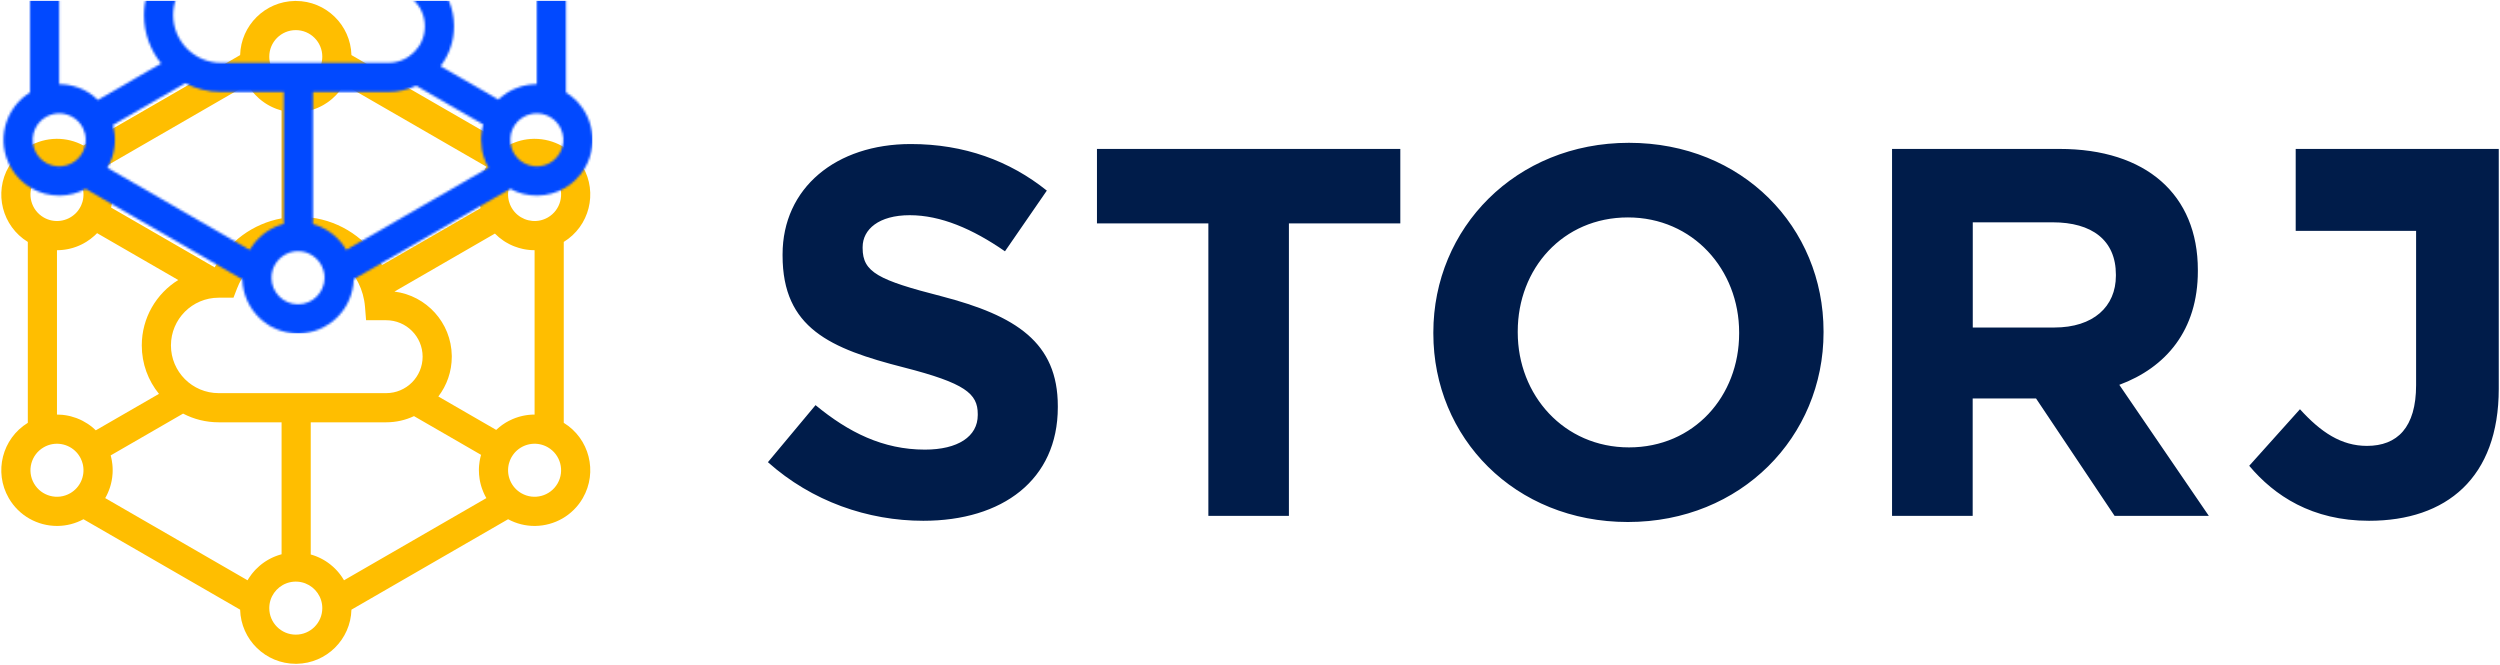<?xml version="1.0" encoding="UTF-8"?>
<svg width="1120px" height="298px" viewBox="0 0 1120 298" version="1.1" xmlns="http://www.w3.org/2000/svg" xmlns:xlink="http://www.w3.org/1999/xlink">
    <!-- Generator: Sketch 64 (93537) - https://sketch.com -->
    <title>storj-logo-type-mark-osp-color</title>
    <desc>Created with Sketch.</desc>
    <defs>
        <path d="M131.933,-2.84217094e-14 C145.477,-2.84217094e-14 156.501,10.796 156.866,24.253 L227.051,64.772 C230.701,62.795 234.639,61.822 238.538,61.766 L238.923,61.764 C247.534,61.774 255.905,66.246 260.519,74.24 C267.292,85.969 263.454,100.914 251.984,107.959 L251.984,189 C263.454,196.045 267.292,210.989 260.519,222.719 C255.973,230.593 247.783,235.05 239.309,235.191 L238.923,235.195 C234.899,235.199 230.822,234.229 227.051,232.187 L156.866,272.707 C156.504,286.026 145.7,296.739 132.345,296.955 L131.933,296.958 C118.388,296.958 107.365,286.163 106.999,272.707 L36.816,232.186 C33.166,234.163 29.227,235.136 25.328,235.192 L24.942,235.194 C16.332,235.185 7.961,230.712 3.346,222.719 C-3.426,210.989 0.412,196.045 11.882,189 L11.882,107.959 C0.412,100.914 -3.426,85.969 3.346,74.24 C7.892,66.366 16.083,61.908 24.557,61.767 L24.942,61.764 C28.967,61.759 33.044,62.73 36.814,64.771 L106.999,24.252 C107.361,10.933 118.165,0.22 131.52,0.003 L131.933,-2.84217094e-14 Z M131.933,260.138 L131.61,260.142 C131.583,260.143 131.556,260.144 131.529,260.144 L131.609,260.142 C131.502,260.145 131.394,260.149 131.287,260.155 L131.529,260.144 C131.411,260.148 131.293,260.154 131.177,260.161 L131.287,260.155 C131.177,260.161 131.068,260.168 130.96,260.177 L131.177,260.161 C131.069,260.168 130.963,260.176 130.856,260.186 L130.96,260.177 C130.863,260.185 130.767,260.194 130.671,260.204 L130.856,260.186 C130.739,260.196 130.623,260.209 130.507,260.222 L130.671,260.204 C130.563,260.215 130.455,260.228 130.347,260.243 L130.507,260.222 C130.408,260.234 130.31,260.247 130.212,260.261 L130.347,260.243 C130.225,260.259 130.104,260.277 129.984,260.297 L130.212,260.261 C130.113,260.276 130.014,260.291 129.916,260.308 L129.984,260.297 C129.881,260.314 129.779,260.332 129.677,260.352 L129.916,260.308 C129.808,260.327 129.701,260.347 129.594,260.368 L129.677,260.352 C129.546,260.377 129.416,260.404 129.286,260.434 L129.594,260.368 C129.347,260.417 129.102,260.474 128.861,260.539 C128.8,260.555 128.74,260.571 128.679,260.589 L128.861,260.539 C128.762,260.565 128.663,260.593 128.564,260.622 L128.679,260.589 C128.591,260.614 128.503,260.64 128.415,260.667 L128.564,260.622 C123.645,262.074 120.055,266.626 120.055,272.015 C120.055,278.575 125.373,283.893 131.933,283.893 C138.493,283.893 143.81,278.575 143.81,272.015 C143.81,266.684 140.298,262.174 135.462,260.671 C135.401,260.652 135.34,260.633 135.279,260.615 L135.462,260.671 C135.371,260.643 135.28,260.616 135.189,260.59 L135.279,260.615 C135.182,260.587 135.084,260.56 134.986,260.534 L135.189,260.59 C135.084,260.56 134.978,260.531 134.871,260.504 L134.986,260.534 C134.753,260.472 134.517,260.417 134.279,260.37 C134.242,260.362 134.204,260.355 134.166,260.347 L134.279,260.37 C134.169,260.347 134.058,260.327 133.946,260.308 L134.166,260.347 C134.075,260.33 133.983,260.314 133.891,260.298 L133.946,260.308 C133.847,260.291 133.747,260.275 133.647,260.261 L133.891,260.298 C133.768,260.278 133.645,260.26 133.522,260.243 L133.647,260.261 C133.551,260.247 133.455,260.234 133.359,260.223 L133.522,260.243 C133.413,260.229 133.304,260.215 133.194,260.204 L133.359,260.223 C133.243,260.209 133.126,260.196 133.009,260.186 L133.194,260.204 C133.098,260.194 133.002,260.185 132.906,260.177 L133.009,260.186 C132.903,260.176 132.796,260.168 132.689,260.161 L132.906,260.177 C132.797,260.168 132.688,260.161 132.579,260.155 L132.689,260.161 C132.572,260.154 132.455,260.148 132.337,260.144 L132.579,260.155 C132.365,260.143 132.149,260.138 131.933,260.138 Z M93.321,178.62 L49.135,204.131 C49.167,204.255 49.197,204.379 49.227,204.504 C49.236,204.542 49.245,204.581 49.254,204.62 C49.274,204.706 49.293,204.791 49.312,204.876 C49.326,204.938 49.339,205 49.353,205.063 C49.368,205.136 49.383,205.209 49.398,205.282 C49.414,205.36 49.429,205.437 49.444,205.514 C49.487,205.735 49.526,205.957 49.563,206.179 C49.572,206.235 49.582,206.292 49.591,206.348 C49.676,206.891 49.744,207.434 49.793,207.978 C49.798,208.039 49.804,208.1 49.809,208.161 C49.828,208.391 49.844,208.622 49.857,208.852 C49.858,208.871 49.859,208.891 49.86,208.911 L49.857,208.852 C49.863,208.97 49.869,209.089 49.874,209.208 C49.877,209.279 49.879,209.351 49.882,209.423 C49.884,209.503 49.886,209.581 49.888,209.66 C49.889,209.72 49.891,209.78 49.892,209.841 C49.892,209.901 49.893,209.96 49.894,210.02 C49.894,210.074 49.894,210.129 49.894,210.184 L49.894,210.02 C49.905,211.349 49.809,212.673 49.611,213.979 C49.578,214.196 49.542,214.412 49.503,214.629 C49.486,214.723 49.469,214.817 49.451,214.911 C49.413,215.11 49.372,215.309 49.329,215.508 C49.314,215.579 49.298,215.651 49.282,215.723 C49.27,215.774 49.259,215.825 49.247,215.877 C49.236,215.925 49.224,215.973 49.213,216.021 C49.191,216.113 49.169,216.205 49.146,216.296 C49.078,216.568 49.005,216.839 48.928,217.109 C48.872,217.303 48.815,217.496 48.755,217.689 C48.734,217.754 48.714,217.819 48.693,217.884 C48.676,217.937 48.658,217.99 48.641,218.044 C48.62,218.105 48.6,218.167 48.579,218.229 C48.551,218.313 48.522,218.397 48.493,218.481 C48.478,218.522 48.464,218.563 48.449,218.604 C48.42,218.685 48.391,218.767 48.361,218.848 C48.355,218.865 48.349,218.882 48.342,218.9 C48.303,219.005 48.264,219.109 48.224,219.213 C48.131,219.457 48.033,219.699 47.932,219.94 C47.851,220.132 47.767,220.324 47.681,220.514 C47.652,220.578 47.623,220.643 47.593,220.708 C47.574,220.749 47.555,220.79 47.536,220.831 C47.495,220.918 47.454,221.005 47.412,221.092 C47.383,221.152 47.354,221.212 47.324,221.272 C47.298,221.327 47.27,221.381 47.243,221.436 C47.207,221.507 47.171,221.578 47.135,221.649 C47.113,221.693 47.09,221.737 47.067,221.781 C47.029,221.855 46.99,221.927 46.952,222 C46.93,222.041 46.908,222.081 46.886,222.122 C46.778,222.323 46.667,222.522 46.552,222.72 L46.552,222.72 L110.328,259.542 C110.34,259.52 110.353,259.498 110.366,259.476 C110.483,259.274 110.604,259.074 110.727,258.876 C110.748,258.842 110.769,258.809 110.79,258.775 C110.837,258.7 110.884,258.626 110.932,258.551 C110.963,258.503 110.994,258.455 111.025,258.408 C111.063,258.349 111.103,258.289 111.142,258.229 C111.178,258.175 111.214,258.121 111.25,258.068 C111.274,258.033 111.298,257.998 111.322,257.963 C111.708,257.397 112.117,256.849 112.547,256.318 C112.673,256.163 112.801,256.009 112.93,255.857 C113.05,255.716 113.172,255.576 113.295,255.438 C113.354,255.372 113.412,255.307 113.472,255.242 C113.504,255.206 113.538,255.169 113.571,255.133 C113.605,255.096 113.64,255.059 113.674,255.022 C113.816,254.869 113.961,254.718 114.107,254.568 C114.567,254.099 115.045,253.647 115.541,253.214 L115.585,253.176 C115.745,253.037 115.906,252.901 116.069,252.766 C116.095,252.744 116.122,252.723 116.148,252.701 C116.208,252.652 116.27,252.602 116.332,252.552 C116.387,252.508 116.443,252.463 116.499,252.419 C116.53,252.395 116.56,252.371 116.591,252.347 C116.792,252.19 116.996,252.035 117.202,251.884 C117.215,251.875 117.227,251.866 117.239,251.858 C117.301,251.812 117.364,251.767 117.427,251.721 C117.578,251.614 117.729,251.508 117.882,251.404 L117.945,251.36 C118.373,251.07 118.811,250.792 119.258,250.528 C119.301,250.503 119.345,250.477 119.388,250.452 C119.57,250.346 119.753,250.242 119.937,250.141 C120.012,250.1 120.086,250.06 120.16,250.02 C120.204,249.996 120.248,249.973 120.292,249.949 C120.343,249.923 120.394,249.896 120.445,249.869 C120.532,249.824 120.62,249.779 120.707,249.735 C120.743,249.717 120.778,249.699 120.814,249.681 C121.016,249.581 121.218,249.483 121.423,249.388 C121.47,249.366 121.517,249.344 121.564,249.323 C121.774,249.227 121.984,249.134 122.196,249.044 C122.406,248.955 122.616,248.869 122.828,248.786 C123.023,248.71 123.219,248.636 123.415,248.564 C123.463,248.547 123.51,248.53 123.557,248.513 C123.648,248.481 123.74,248.449 123.832,248.417 C123.855,248.409 123.877,248.402 123.899,248.394 C124,248.36 124.102,248.326 124.204,248.293 C124.243,248.28 124.281,248.268 124.319,248.256 C124.422,248.223 124.525,248.191 124.628,248.159 C124.651,248.152 124.675,248.145 124.698,248.138 C124.784,248.112 124.869,248.086 124.955,248.061 C125.029,248.04 125.103,248.019 125.176,247.998 C125.195,247.993 125.214,247.988 125.232,247.983 L125.232,199.946 C111.585,198.259 99.865,190.128 93.321,178.62 Z M168.272,177.608 C162.167,189.074 151.126,197.196 138.297,199.562 L138.297,247.891 C138.44,247.929 138.584,247.968 138.726,248.009 C138.789,248.026 138.852,248.044 138.915,248.063 C139.396,248.203 139.872,248.357 140.342,248.525 C140.383,248.54 140.425,248.555 140.466,248.57 C140.559,248.604 140.65,248.638 140.741,248.672 C140.773,248.684 140.806,248.697 140.838,248.709 C140.925,248.742 141.011,248.776 141.098,248.81 C141.142,248.827 141.186,248.845 141.23,248.863 C141.329,248.903 141.428,248.943 141.526,248.984 C141.553,248.995 141.581,249.007 141.608,249.018 C141.827,249.111 142.044,249.206 142.259,249.304 C142.318,249.33 142.377,249.357 142.435,249.384 C142.608,249.465 142.78,249.547 142.951,249.632 C143.057,249.684 143.163,249.737 143.268,249.791 C143.331,249.823 143.394,249.855 143.457,249.888 C143.483,249.902 143.509,249.916 143.535,249.929 C143.634,249.981 143.733,250.034 143.832,250.088 C143.867,250.107 143.902,250.127 143.938,250.146 C143.998,250.179 144.058,250.212 144.118,250.246 C144.308,250.353 144.497,250.462 144.684,250.573 C144.725,250.598 144.765,250.622 144.805,250.646 C144.883,250.693 144.96,250.741 145.038,250.788 C145.086,250.818 145.134,250.848 145.182,250.878 C145.23,250.908 145.278,250.939 145.325,250.969 C145.381,251.004 145.436,251.04 145.49,251.075 C145.666,251.189 145.84,251.305 146.013,251.423 C146.073,251.465 146.134,251.507 146.194,251.549 C146.502,251.764 146.805,251.986 147.103,252.215 C147.161,252.259 147.218,252.303 147.276,252.348 L147.322,252.384 C147.564,252.574 147.802,252.768 148.036,252.967 C148.095,253.016 148.152,253.065 148.21,253.115 C148.269,253.166 148.329,253.218 148.388,253.27 C148.428,253.305 148.469,253.341 148.51,253.377 C148.542,253.407 148.575,253.436 148.608,253.465 C149.078,253.888 149.532,254.329 149.969,254.786 C150.009,254.828 150.049,254.87 150.089,254.913 C150.269,255.104 150.446,255.297 150.62,255.494 L150.631,255.506 C150.936,255.852 151.233,256.207 151.519,256.57 C151.563,256.624 151.605,256.679 151.648,256.734 C151.687,256.785 151.727,256.836 151.766,256.887 C151.807,256.941 151.848,256.995 151.889,257.049 C151.919,257.089 151.948,257.129 151.978,257.17 C152.032,257.241 152.085,257.313 152.137,257.386 C152.169,257.43 152.201,257.475 152.233,257.519 C152.274,257.577 152.315,257.634 152.356,257.692 C152.391,257.742 152.426,257.792 152.461,257.843 C152.507,257.909 152.552,257.976 152.597,258.042 C152.628,258.088 152.66,258.135 152.691,258.182 C152.958,258.582 153.214,258.99 153.458,259.406 L153.537,259.542 L217.313,222.721 L217.313,222.721 C217.178,222.487 217.05,222.256 216.926,222.023 C216.883,221.943 216.841,221.862 216.799,221.782 C216.767,221.721 216.736,221.661 216.705,221.601 C216.687,221.565 216.669,221.529 216.651,221.494 C216.541,221.274 216.433,221.053 216.329,220.831 C216.31,220.79 216.291,220.749 216.272,220.708 C216.235,220.628 216.199,220.548 216.164,220.469 C216.147,220.431 216.13,220.394 216.113,220.356 C216.077,220.273 216.041,220.19 216.005,220.107 C215.855,219.758 215.713,219.406 215.58,219.051 C215.452,218.712 215.331,218.369 215.218,218.025 C215.204,217.982 215.19,217.939 215.177,217.896 C215.008,217.373 214.857,216.846 214.724,216.313 C214.709,216.253 214.694,216.192 214.679,216.131 C214.629,215.925 214.581,215.717 214.536,215.509 C214.525,215.458 214.514,215.408 214.504,215.358 C214.484,215.261 214.464,215.163 214.445,215.066 C214.436,215.021 214.427,214.976 214.418,214.931 C214.349,214.572 214.288,214.211 214.235,213.849 C214.217,213.72 214.199,213.591 214.182,213.462 C214.159,213.29 214.139,213.117 214.12,212.944 C214.08,212.582 214.048,212.219 214.024,211.855 C214.02,211.783 214.015,211.711 214.011,211.638 C214.008,211.583 214.005,211.527 214.002,211.472 C213.99,211.237 213.982,211.002 213.977,210.767 C213.971,210.518 213.97,210.269 213.972,210.019 C213.972,209.96 213.973,209.9 213.974,209.84 C213.975,209.795 213.975,209.751 213.976,209.707 C213.981,209.469 213.99,209.229 214.001,208.99 C214.006,208.905 214.01,208.82 214.015,208.735 C214.019,208.677 214.023,208.619 214.027,208.561 C214.03,208.513 214.033,208.466 214.036,208.419 C214.056,208.145 214.081,207.87 214.11,207.595 C214.111,207.591 214.111,207.586 214.112,207.582 L214.11,207.595 C214.17,207.029 214.25,206.464 214.35,205.9 C214.36,205.845 214.37,205.79 214.38,205.735 C214.392,205.666 214.405,205.597 214.419,205.527 C214.459,205.32 214.501,205.114 214.547,204.907 C214.584,204.736 214.624,204.564 214.665,204.392 L168.272,177.608 Z M19.008,199.961 C13.327,203.241 11.381,210.505 14.661,216.186 C17.941,221.867 25.205,223.814 30.886,220.534 C35.364,217.948 37.522,212.887 36.628,208.077 C36.62,208.03 36.611,207.984 36.602,207.937 L36.628,208.077 C36.612,207.988 36.594,207.899 36.576,207.81 L36.602,207.937 C36.579,207.822 36.555,207.708 36.529,207.595 L36.576,207.81 C36.55,207.691 36.523,207.571 36.494,207.451 L36.529,207.595 C36.507,207.501 36.484,207.407 36.46,207.314 L36.494,207.451 C36.47,207.349 36.443,207.248 36.416,207.146 L36.46,207.314 C36.432,207.203 36.402,207.092 36.37,206.981 L36.416,207.146 C36.39,207.051 36.363,206.957 36.335,206.863 L36.37,206.981 C36.27,206.632 36.153,206.286 36.019,205.944 C36.001,205.896 35.982,205.847 35.962,205.799 L36.019,205.944 C35.977,205.835 35.933,205.728 35.888,205.62 L35.962,205.799 C35.922,205.701 35.881,205.603 35.838,205.505 L35.888,205.62 C35.85,205.53 35.81,205.44 35.769,205.351 L35.838,205.505 C35.788,205.389 35.735,205.273 35.68,205.158 L35.769,205.351 C35.726,205.254 35.681,205.159 35.634,205.063 L35.68,205.158 C35.635,205.063 35.589,204.969 35.541,204.875 L35.634,205.063 C35.578,204.947 35.52,204.832 35.459,204.717 L35.541,204.875 C35.472,204.74 35.401,204.606 35.326,204.472 L35.234,204.308 C35.071,204.027 34.898,203.754 34.716,203.489 C34.69,203.452 34.664,203.414 34.637,203.377 L34.716,203.489 C34.588,203.305 34.456,203.125 34.32,202.949 C34.296,202.918 34.272,202.888 34.248,202.858 L34.32,202.949 C34.264,202.878 34.208,202.807 34.151,202.737 L34.248,202.858 C34.171,202.761 34.093,202.665 34.014,202.571 L34.151,202.737 C34.086,202.657 34.021,202.579 33.955,202.502 L34.014,202.571 C33.954,202.5 33.894,202.43 33.833,202.361 L33.955,202.502 C33.796,202.316 33.631,202.136 33.462,201.962 C33.34,201.836 33.215,201.713 33.088,201.594 C32.971,201.483 32.851,201.375 32.729,201.269 C32.663,201.212 32.597,201.157 32.531,201.102 L32.729,201.269 C32.651,201.201 32.572,201.134 32.492,201.068 L32.531,201.102 C28.816,198.022 23.432,197.407 19.008,199.961 Z M230.685,201.682 L230.589,201.775 C230.468,201.895 230.349,202.017 230.232,202.142 C230.216,202.159 230.2,202.176 230.185,202.193 L230.232,202.142 C230.159,202.22 230.087,202.3 230.016,202.38 L230.185,202.193 C230.107,202.277 230.031,202.363 229.955,202.45 L230.016,202.38 C229.942,202.464 229.87,202.549 229.798,202.635 L229.955,202.45 C229.891,202.524 229.827,202.599 229.764,202.675 L229.798,202.635 C229.737,202.708 229.678,202.781 229.619,202.856 L229.764,202.675 C229.681,202.776 229.6,202.878 229.52,202.982 L229.619,202.856 C229.552,202.94 229.486,203.026 229.421,203.113 L229.52,202.982 C229.46,203.06 229.401,203.138 229.342,203.218 L229.421,203.113 C229.358,203.197 229.296,203.282 229.235,203.368 L229.342,203.218 C229.276,203.309 229.211,203.4 229.147,203.493 L229.235,203.368 C229.021,203.67 228.819,203.983 228.632,204.308 C228.6,204.363 228.569,204.417 228.539,204.472 L228.632,204.308 C228.492,204.55 228.362,204.795 228.241,205.042 C228.212,205.102 228.183,205.163 228.154,205.224 L228.241,205.042 C228.207,205.112 228.173,205.182 228.141,205.253 L228.154,205.224 C228.108,205.324 228.062,205.424 228.019,205.524 C228.006,205.554 227.993,205.583 227.98,205.613 L228.019,205.524 C227.828,205.964 227.664,206.412 227.529,206.865 C227.521,206.894 227.513,206.921 227.505,206.949 L227.529,206.865 C227.499,206.968 227.47,207.071 227.442,207.174 L227.505,206.949 C227.473,207.059 227.443,207.169 227.414,207.279 L227.442,207.174 C227.415,207.272 227.39,207.37 227.367,207.468 L227.414,207.279 C227.357,207.5 227.306,207.722 227.263,207.945 C227.256,207.975 227.25,208.006 227.244,208.037 L227.263,207.945 C226.304,212.794 228.46,217.924 232.979,220.534 C238.66,223.814 245.925,221.867 249.204,216.186 C252.484,210.505 250.538,203.241 244.857,199.961 C240.168,197.254 234.4,198.107 230.685,201.682 Z M221.527,104.6 L193.232,120.937 C198.043,126.861 200.926,134.413 200.926,142.639 C200.926,155.018 194.396,165.871 184.593,171.943 L220.953,192.936 C221.1,192.782 221.249,192.631 221.4,192.483 C221.661,192.225 221.926,191.974 222.197,191.73 C223.294,190.739 224.469,189.856 225.705,189.086 C226.186,188.786 226.676,188.503 227.175,188.238 L227.191,188.229 C227.417,188.109 227.645,187.992 227.875,187.879 C228.206,187.716 228.54,187.561 228.876,187.413 C228.989,187.363 229.103,187.315 229.216,187.267 C229.474,187.158 229.734,187.054 229.995,186.954 C230.163,186.89 230.331,186.828 230.499,186.767 C230.814,186.655 231.132,186.548 231.452,186.448 C231.647,186.387 231.843,186.328 232.039,186.271 C232.385,186.172 232.732,186.081 233.082,185.997 C233.289,185.947 233.498,185.899 233.707,185.854 C233.908,185.812 234.109,185.771 234.31,185.733 C234.351,185.725 234.391,185.718 234.431,185.711 C234.583,185.683 234.736,185.656 234.889,185.631 C235.091,185.598 235.294,185.567 235.496,185.539 C235.518,185.536 235.54,185.533 235.561,185.53 C235.603,185.524 235.646,185.519 235.688,185.513 C235.925,185.482 236.162,185.454 236.4,185.43 C236.63,185.406 236.859,185.386 237.089,185.369 C237.142,185.365 237.195,185.361 237.249,185.358 C237.482,185.342 237.716,185.329 237.95,185.32 C237.997,185.318 238.045,185.316 238.092,185.315 C238.237,185.31 238.382,185.306 238.527,185.303 L238.913,185.3 L238.918,185.3 L238.918,111.658 L238.918,111.658 L238.913,111.658 C238.141,111.657 237.372,111.621 236.607,111.549 C236.471,111.536 236.334,111.522 236.198,111.507 C235.886,111.473 235.575,111.432 235.264,111.386 C235.048,111.354 234.832,111.319 234.616,111.281 C234.328,111.23 234.041,111.175 233.755,111.114 C233.525,111.065 233.296,111.014 233.069,110.959 L232.657,110.856 C231.886,110.656 231.124,110.419 230.376,110.146 C230.202,110.083 230.03,110.018 229.858,109.952 C229.501,109.812 229.149,109.666 228.801,109.512 C228.741,109.486 228.681,109.459 228.622,109.432 C228.478,109.367 228.336,109.301 228.194,109.234 C227.925,109.106 227.659,108.974 227.394,108.836 C226.656,108.453 225.936,108.031 225.236,107.573 C225.059,107.457 224.884,107.339 224.71,107.219 C224.639,107.17 224.568,107.12 224.497,107.07 C224.277,106.915 224.06,106.756 223.845,106.593 C223.037,105.981 222.263,105.316 221.527,104.6 Z M42.143,104.786 L42.01,104.914 C41.578,105.319 41.134,105.707 40.678,106.077 C39.872,106.731 39.03,107.331 38.158,107.874 L38.145,107.883 C37.954,108.001 37.763,108.117 37.57,108.23 C37.524,108.256 37.479,108.283 37.433,108.309 L37.57,108.23 C37.197,108.448 36.819,108.656 36.436,108.854 C35.89,109.137 35.334,109.399 34.771,109.64 C33.925,110.002 33.061,110.316 32.182,110.582 C32.121,110.6 32.061,110.618 32,110.636 C31.804,110.694 31.607,110.75 31.409,110.803 C31.086,110.889 30.761,110.97 30.434,111.043 C30.358,111.061 30.281,111.078 30.204,111.094 C29.984,111.142 29.764,111.186 29.544,111.227 C29.524,111.231 29.505,111.235 29.486,111.238 C29.376,111.259 29.265,111.278 29.154,111.297 L29.486,111.238 C29.317,111.27 29.147,111.299 28.978,111.327 C28.754,111.364 28.53,111.398 28.305,111.428 C28.066,111.461 27.827,111.49 27.587,111.516 C27.545,111.52 27.503,111.525 27.462,111.529 C27.237,111.552 27.013,111.572 26.788,111.589 C26.731,111.593 26.674,111.597 26.617,111.601 C26.393,111.616 26.17,111.628 25.946,111.637 C25.889,111.64 25.83,111.642 25.772,111.644 C25.746,111.645 25.72,111.646 25.694,111.646 C25.446,111.654 25.197,111.658 24.948,111.658 L25.001,111.657 L24.953,111.658 L24.948,111.658 L24.948,185.3 L24.948,185.3 L24.953,185.3 C25.412,185.301 25.87,185.314 26.328,185.34 C26.518,185.35 26.709,185.363 26.899,185.378 C27.155,185.399 27.411,185.423 27.667,185.451 C27.934,185.481 28.2,185.515 28.466,185.553 C28.646,185.578 28.825,185.606 29.005,185.636 C29.221,185.671 29.437,185.71 29.652,185.752 C29.858,185.791 30.064,185.833 30.269,185.878 C30.856,186.007 31.439,186.156 32.016,186.327 C32.686,186.525 33.345,186.75 33.994,187.002 C34.228,187.093 34.46,187.187 34.691,187.284 C34.764,187.316 34.838,187.347 34.911,187.379 C35.219,187.513 35.525,187.653 35.827,187.799 C35.985,187.875 36.142,187.954 36.298,188.033 C36.784,188.281 37.263,188.545 37.733,188.825 C37.876,188.91 38.018,188.997 38.16,189.085 L38.516,189.312 C38.635,189.389 38.753,189.467 38.871,189.546 C40.249,190.471 41.541,191.539 42.727,192.744 L87.74,166.757 C73.408,164.957 62.286,152.84 62.047,138.077 L62.047,138.077 L62.043,137.591 C62.043,130.884 64.289,124.702 68.07,119.755 L42.143,104.786 Z M133.469,121.259 L91.44,121.259 C82.42,121.259 75.109,128.571 75.109,137.591 C75.109,146.61 82.42,153.922 91.441,153.922 L91.441,153.922 L100.439,153.923 L100.922,159.932 C102.156,175.28 115.019,187.205 130.519,187.205 C142.901,187.205 153.85,179.558 158.234,168.199 L158.234,168.199 L159.847,164.018 L166.481,164.018 C178.289,164.018 187.861,154.446 187.861,142.639 C187.861,130.831 178.289,121.259 166.481,121.259 L166.481,121.259 L134.548,121.259 C134.403,121.259 134.261,121.26 134.122,121.263 L134.122,121.263 L133.982,121.266 L133.656,121.26 L133.469,121.259 Z M153.537,37.417 L153.466,37.539 C153.363,37.716 153.257,37.891 153.149,38.065 C153.116,38.119 153.083,38.172 153.049,38.225 C153.019,38.273 152.989,38.32 152.958,38.368 C152.921,38.426 152.884,38.484 152.847,38.541 C152.526,39.034 152.188,39.514 151.834,39.982 C151.66,40.212 151.483,40.438 151.301,40.661 C151.008,41.022 150.706,41.373 150.394,41.717 C150.365,41.748 150.336,41.78 150.308,41.811 C150.25,41.874 150.192,41.936 150.133,41.999 C150.102,42.032 150.071,42.065 150.041,42.097 C149.981,42.16 149.921,42.223 149.86,42.286 C149.326,42.838 148.766,43.365 148.184,43.866 C147.922,44.091 147.655,44.311 147.384,44.526 C147.348,44.554 147.311,44.582 147.275,44.611 C147.21,44.661 147.146,44.711 147.081,44.761 C147.023,44.806 146.964,44.85 146.906,44.894 C146.867,44.923 146.829,44.952 146.79,44.98 C146.618,45.108 146.445,45.233 146.271,45.356 C146.223,45.389 146.175,45.423 146.128,45.456 C145.96,45.572 145.791,45.686 145.62,45.798 C145.546,45.847 145.472,45.896 145.397,45.944 C145.186,46.079 144.972,46.212 144.757,46.341 C144.709,46.37 144.661,46.399 144.613,46.427 C144.435,46.532 144.256,46.635 144.076,46.736 C144.027,46.763 143.978,46.79 143.928,46.818 C143.866,46.852 143.805,46.885 143.744,46.918 C143.55,47.022 143.355,47.124 143.158,47.223 C143.127,47.239 143.096,47.255 143.065,47.27 C142.99,47.308 142.914,47.345 142.839,47.382 C142.784,47.408 142.73,47.435 142.675,47.461 C142.492,47.548 142.308,47.633 142.123,47.716 C141.939,47.799 141.755,47.879 141.569,47.956 C141.355,48.046 141.139,48.133 140.922,48.217 C140.679,48.311 140.434,48.402 140.187,48.488 C140.153,48.5 140.119,48.512 140.085,48.523 C139.876,48.596 139.665,48.665 139.453,48.732 C139.404,48.748 139.356,48.763 139.307,48.778 C139.239,48.799 139.17,48.82 139.101,48.841 C139.038,48.86 138.976,48.878 138.914,48.896 C138.84,48.918 138.765,48.939 138.69,48.96 C138.655,48.97 138.621,48.979 138.586,48.989 C138.522,49.007 138.456,49.025 138.391,49.042 L138.296,49.066 L138.296,108.193 L166.481,108.193 C172.231,108.193 177.652,109.602 182.417,112.094 L214.87,93.356 C214.805,93.121 214.743,92.885 214.686,92.649 C214.634,92.441 214.586,92.232 214.54,92.023 C214.498,91.827 214.457,91.631 214.42,91.436 C214.405,91.361 214.391,91.287 214.378,91.212 C214.364,91.138 214.351,91.063 214.338,90.989 C214.244,90.452 214.169,89.914 214.111,89.375 C214.101,89.277 214.091,89.179 214.082,89.081 C214.065,88.9 214.05,88.72 214.036,88.54 C214.032,88.479 214.028,88.418 214.024,88.356 C214.018,88.273 214.013,88.19 214.009,88.107 C214.006,88.049 214.003,87.992 214,87.936 C213.988,87.7 213.98,87.465 213.976,87.23 C213.974,87.162 213.973,87.093 213.973,87.024 C213.972,86.972 213.971,86.919 213.971,86.867 L213.973,87.024 C213.969,86.704 213.971,86.385 213.98,86.065 C213.985,85.864 213.993,85.664 214.003,85.463 C214.006,85.403 214.01,85.343 214.013,85.284 C214.017,85.224 214.02,85.164 214.024,85.104 C214.056,84.614 214.103,84.126 214.163,83.64 C214.181,83.499 214.2,83.359 214.22,83.219 C214.231,83.14 214.243,83.06 214.255,82.98 L214.22,83.219 C214.277,82.814 214.345,82.411 214.422,82.009 C214.431,81.964 214.439,81.918 214.449,81.872 C214.522,81.499 214.605,81.128 214.696,80.759 C214.759,80.5 214.827,80.243 214.899,79.986 C214.912,79.937 214.926,79.889 214.94,79.84 C214.95,79.806 214.96,79.771 214.97,79.735 L214.94,79.84 C215.019,79.565 215.102,79.292 215.19,79.019 C215.203,78.981 215.215,78.943 215.228,78.905 C215.255,78.823 215.283,78.74 215.311,78.657 C215.323,78.622 215.335,78.587 215.347,78.553 C215.425,78.326 215.507,78.1 215.592,77.875 C215.742,77.477 215.903,77.082 216.074,76.692 C216.198,76.408 216.328,76.126 216.463,75.847 C216.495,75.779 216.528,75.711 216.562,75.644 C216.589,75.589 216.615,75.536 216.642,75.482 C216.677,75.414 216.712,75.345 216.747,75.276 C216.769,75.233 216.791,75.191 216.814,75.148 C216.852,75.075 216.89,75.002 216.929,74.929 C217.052,74.699 217.18,74.469 217.311,74.242 L217.313,74.237 L153.537,37.417 L153.537,37.417 Z M110.328,37.417 L46.552,74.237 C46.656,74.418 46.758,74.6 46.857,74.783 C46.884,74.832 46.91,74.881 46.936,74.93 C46.975,75.002 47.014,75.075 47.052,75.148 C47.074,75.191 47.096,75.233 47.118,75.276 C47.158,75.354 47.198,75.432 47.237,75.51 C47.256,75.549 47.276,75.589 47.296,75.628 C47.334,75.706 47.373,75.784 47.41,75.863 C47.439,75.922 47.468,75.983 47.496,76.043 C47.508,76.067 47.519,76.092 47.531,76.116 L47.496,76.043 C47.551,76.159 47.605,76.275 47.658,76.391 C47.745,76.584 47.83,76.778 47.912,76.973 L47.922,76.996 C48.138,77.508 48.337,78.027 48.519,78.553 C48.531,78.587 48.543,78.622 48.555,78.658 C48.583,78.74 48.61,78.823 48.638,78.905 C48.65,78.943 48.663,78.981 48.675,79.019 C48.7,79.097 48.725,79.175 48.749,79.252 C48.81,79.448 48.869,79.644 48.925,79.841 C48.939,79.889 48.953,79.937 48.967,79.986 C49.038,80.243 49.106,80.5 49.17,80.759 C49.227,80.994 49.282,81.229 49.333,81.466 C49.345,81.521 49.356,81.576 49.368,81.632 C49.414,81.851 49.456,82.07 49.496,82.29 C49.527,82.465 49.557,82.641 49.585,82.817 L49.595,82.878 C49.791,84.134 49.892,85.406 49.894,86.684 C49.895,86.744 49.894,86.805 49.894,86.866 C49.894,86.919 49.893,86.972 49.893,87.025 L49.894,86.866 C49.893,86.988 49.892,87.109 49.89,87.23 C49.888,87.328 49.885,87.425 49.882,87.522 C49.88,87.584 49.878,87.646 49.875,87.708 C49.872,87.784 49.869,87.86 49.865,87.936 C49.863,87.985 49.861,88.034 49.858,88.083 C49.846,88.298 49.832,88.513 49.815,88.727 C49.808,88.806 49.801,88.885 49.794,88.964 C49.745,89.513 49.677,90.062 49.591,90.61 C49.584,90.65 49.578,90.691 49.571,90.732 C49.531,90.978 49.487,91.224 49.439,91.47 C49.43,91.514 49.422,91.558 49.413,91.602 C49.394,91.698 49.374,91.793 49.354,91.888 C49.345,91.933 49.335,91.978 49.325,92.022 C49.31,92.093 49.294,92.163 49.278,92.233 C49.26,92.311 49.242,92.39 49.223,92.469 C49.168,92.702 49.109,92.935 49.047,93.167 C49.021,93.264 48.994,93.362 48.966,93.459 C48.952,93.511 48.937,93.562 48.922,93.613 L78.97,110.962 C82.756,109.186 86.982,108.193 91.44,108.193 L91.44,108.193 L125.231,108.193 L125.231,48.976 C125.108,48.941 124.985,48.906 124.863,48.87 C124.826,48.859 124.789,48.848 124.752,48.837 C124.665,48.811 124.577,48.784 124.49,48.757 C124.446,48.743 124.402,48.729 124.358,48.715 C124.278,48.69 124.198,48.664 124.119,48.638 C124.073,48.623 124.027,48.607 123.981,48.592 C123.765,48.519 123.55,48.444 123.337,48.365 C123.301,48.352 123.264,48.339 123.227,48.325 C123.156,48.298 123.085,48.272 123.014,48.245 C122.824,48.172 122.635,48.097 122.447,48.019 C122.164,47.903 121.884,47.782 121.607,47.655 C121.456,47.587 121.306,47.517 121.157,47.445 C121.107,47.421 121.056,47.396 121.005,47.371 C120.695,47.22 120.388,47.062 120.085,46.898 C120.007,46.856 119.929,46.814 119.852,46.771 C119.817,46.751 119.782,46.732 119.747,46.712 C119.681,46.675 119.617,46.639 119.552,46.602 C119.486,46.564 119.419,46.525 119.353,46.486 C119.307,46.459 119.26,46.432 119.213,46.404 C119.134,46.357 119.056,46.31 118.977,46.262 C118.953,46.247 118.929,46.232 118.905,46.218 C118.812,46.161 118.719,46.103 118.627,46.045 C118.594,46.024 118.562,46.004 118.53,45.983 C118.471,45.946 118.413,45.908 118.354,45.87 C118.296,45.832 118.237,45.793 118.179,45.755 C118.125,45.719 118.071,45.683 118.018,45.647 C117.964,45.611 117.91,45.574 117.856,45.537 C117.781,45.486 117.707,45.435 117.633,45.383 C117.425,45.237 117.22,45.089 117.017,44.937 C116.865,44.824 116.715,44.708 116.566,44.592 C116.515,44.552 116.465,44.513 116.415,44.473 C116.047,44.18 115.687,43.876 115.336,43.563 C115.294,43.526 115.252,43.488 115.21,43.451 C115.132,43.379 115.054,43.308 114.977,43.237 C114.951,43.212 114.924,43.188 114.898,43.163 C114.864,43.132 114.83,43.1 114.797,43.068 C114.73,43.005 114.663,42.941 114.596,42.877 C114.562,42.843 114.528,42.811 114.495,42.778 C114.454,42.738 114.413,42.697 114.372,42.656 L114.295,42.58 C114.273,42.559 114.252,42.537 114.23,42.515 C114.083,42.367 113.937,42.216 113.793,42.064 L113.762,42.031 C113.645,41.906 113.529,41.78 113.414,41.653 C113.318,41.547 113.224,41.441 113.13,41.333 C112.993,41.177 112.859,41.018 112.726,40.858 C112.69,40.815 112.654,40.772 112.619,40.728 C112.567,40.665 112.515,40.601 112.464,40.537 C112.337,40.379 112.213,40.22 112.091,40.06 C112.053,40.01 112.015,39.96 111.977,39.91 C111.945,39.867 111.912,39.824 111.88,39.78 C111.828,39.71 111.777,39.64 111.726,39.57 C111.699,39.532 111.671,39.494 111.644,39.456 C111.592,39.383 111.539,39.309 111.488,39.235 C111.462,39.199 111.437,39.163 111.412,39.127 C111.367,39.061 111.321,38.995 111.276,38.928 C111.243,38.879 111.209,38.829 111.176,38.78 C110.927,38.407 110.688,38.027 110.459,37.641 L110.328,37.417 Z M232.979,76.425 C228.493,79.015 226.335,84.091 227.242,88.909 C227.248,88.944 227.255,88.979 227.262,89.014 L227.242,88.909 C227.279,89.103 227.32,89.297 227.367,89.49 C227.569,90.326 227.863,91.147 228.252,91.938 C228.27,91.975 228.289,92.013 228.308,92.05 L228.252,91.938 C228.293,92.022 228.336,92.106 228.379,92.19 L228.308,92.05 C228.361,92.157 228.417,92.262 228.474,92.367 L228.632,92.65 C228.794,92.93 228.966,93.202 229.147,93.465 C229.174,93.504 229.201,93.544 229.229,93.582 L229.147,93.465 C229.206,93.551 229.266,93.635 229.327,93.719 L229.229,93.582 C229.292,93.672 229.357,93.761 229.423,93.849 L229.327,93.719 C229.397,93.815 229.469,93.911 229.542,94.005 L229.423,93.849 C229.48,93.925 229.537,94 229.596,94.074 L229.542,94.005 C229.611,94.093 229.68,94.181 229.751,94.267 L229.596,94.074 C229.662,94.157 229.728,94.24 229.796,94.321 L229.751,94.267 C229.876,94.418 230.003,94.566 230.134,94.71 C233.811,98.755 239.93,99.842 244.857,96.997 C250.538,93.718 252.484,86.453 249.204,80.772 C245.925,75.091 238.66,73.145 232.979,76.425 Z M14.661,80.772 C11.381,86.453 13.327,93.718 19.008,96.997 C23.511,99.597 29.009,98.914 32.728,95.689 C32.806,95.623 32.882,95.555 32.958,95.486 L33.181,95.276 C33.304,95.158 33.424,95.037 33.543,94.912 C33.572,94.882 33.6,94.852 33.628,94.822 L33.543,94.912 C33.606,94.846 33.668,94.78 33.729,94.712 L33.628,94.822 C33.697,94.748 33.764,94.674 33.831,94.599 L33.729,94.712 C33.8,94.634 33.871,94.554 33.94,94.474 L33.831,94.599 C33.901,94.519 33.971,94.438 34.04,94.356 L33.94,94.474 C34.009,94.394 34.077,94.313 34.144,94.231 L34.04,94.356 C34.253,94.102 34.456,93.839 34.649,93.565 C34.671,93.534 34.693,93.501 34.716,93.469 L34.649,93.565 C34.856,93.271 35.051,92.966 35.234,92.65 C35.288,92.556 35.341,92.461 35.393,92.365 C35.412,92.329 35.432,92.293 35.451,92.257 L35.393,92.365 C35.45,92.259 35.506,92.153 35.56,92.046 L35.451,92.257 C35.504,92.156 35.556,92.054 35.606,91.953 L35.56,92.046 C35.605,91.957 35.649,91.867 35.691,91.777 L35.606,91.953 C35.659,91.846 35.71,91.739 35.759,91.631 L35.691,91.777 C35.795,91.557 35.892,91.335 35.981,91.112 C35.994,91.08 36.007,91.048 36.019,91.016 L35.981,91.112 C36.154,90.679 36.301,90.239 36.421,89.795 C36.436,89.74 36.45,89.685 36.464,89.63 L36.421,89.795 C36.448,89.694 36.474,89.593 36.498,89.492 L36.464,89.63 C36.489,89.533 36.512,89.435 36.534,89.337 L36.498,89.492 C36.526,89.377 36.552,89.263 36.576,89.148 L36.534,89.337 C36.558,89.232 36.581,89.126 36.601,89.021 L36.576,89.148 C36.595,89.056 36.614,88.963 36.631,88.871 L36.601,89.021 C37.563,84.17 35.408,79.035 30.886,76.425 C25.205,73.145 17.941,75.091 14.661,80.772 Z M131.933,13.065 C125.373,13.065 120.055,18.383 120.055,24.943 C120.055,29.965 123.172,34.259 127.576,35.996 C127.609,36.01 127.641,36.023 127.673,36.035 L127.576,35.996 C127.658,36.028 127.739,36.06 127.821,36.09 L127.673,36.035 C127.77,36.072 127.866,36.108 127.964,36.142 L127.821,36.09 C127.913,36.124 128.005,36.157 128.098,36.188 L127.964,36.142 C128.061,36.177 128.159,36.21 128.257,36.242 L128.098,36.188 C128.201,36.223 128.304,36.257 128.408,36.289 L128.257,36.242 C128.359,36.275 128.461,36.306 128.564,36.337 L128.408,36.289 C128.498,36.317 128.589,36.344 128.679,36.37 L128.564,36.337 C128.663,36.366 128.762,36.393 128.861,36.42 L128.679,36.37 C128.787,36.4 128.895,36.429 129.003,36.457 L128.861,36.42 C129.103,36.484 129.347,36.541 129.593,36.59 C129.645,36.601 129.697,36.611 129.749,36.62 L129.593,36.59 C129.687,36.609 129.781,36.627 129.876,36.643 L129.749,36.62 C129.856,36.64 129.963,36.659 130.071,36.676 L129.876,36.643 C129.989,36.663 130.104,36.681 130.218,36.698 L130.071,36.676 C130.146,36.688 130.222,36.699 130.298,36.709 L130.218,36.698 C130.336,36.715 130.455,36.73 130.573,36.744 L130.298,36.709 C130.402,36.724 130.507,36.737 130.612,36.748 L130.573,36.744 C130.673,36.755 130.773,36.765 130.873,36.774 L130.612,36.748 C130.726,36.761 130.839,36.772 130.954,36.781 L130.873,36.774 C130.985,36.784 131.097,36.792 131.21,36.799 L130.954,36.781 C131.062,36.79 131.171,36.797 131.28,36.803 L131.21,36.799 C131.316,36.805 131.422,36.81 131.528,36.814 L131.28,36.803 C131.496,36.815 131.714,36.821 131.933,36.821 L132.256,36.816 C132.283,36.816 132.31,36.815 132.337,36.814 L132.256,36.816 C132.366,36.813 132.476,36.809 132.585,36.803 L132.337,36.814 C132.443,36.81 132.55,36.805 132.656,36.799 L132.585,36.803 C132.695,36.797 132.803,36.79 132.912,36.781 L132.656,36.799 C132.768,36.792 132.88,36.784 132.992,36.774 L132.912,36.781 C133.026,36.772 133.14,36.761 133.253,36.748 L132.992,36.774 C133.092,36.765 133.192,36.755 133.292,36.744 L133.253,36.748 C133.36,36.736 133.466,36.723 133.572,36.708 L133.292,36.744 C133.408,36.731 133.523,36.716 133.638,36.699 L133.572,36.708 C133.65,36.698 133.727,36.686 133.805,36.674 L133.638,36.699 C133.756,36.682 133.874,36.664 133.991,36.643 L133.805,36.674 C133.899,36.659 133.993,36.643 134.087,36.626 L133.991,36.643 C134.087,36.626 134.184,36.608 134.28,36.589 L134.087,36.626 C134.351,36.577 134.613,36.52 134.872,36.454 C134.91,36.445 134.948,36.435 134.986,36.425 L134.872,36.454 C134.978,36.427 135.084,36.399 135.189,36.369 L134.986,36.425 C135.084,36.399 135.182,36.371 135.279,36.343 L135.189,36.369 C135.284,36.342 135.378,36.314 135.472,36.285 L135.279,36.343 C135.387,36.311 135.494,36.278 135.601,36.243 L135.472,36.285 C135.571,36.254 135.669,36.222 135.767,36.189 L135.601,36.243 C135.702,36.211 135.802,36.177 135.902,36.141 L135.767,36.189 C135.86,36.157 135.952,36.125 136.044,36.091 L135.902,36.141 C136.001,36.106 136.098,36.07 136.196,36.033 L136.044,36.091 C136.123,36.062 136.201,36.032 136.28,36.001 L136.196,36.033 C140.65,34.32 143.81,30 143.81,24.943 C143.81,18.383 138.493,13.065 131.933,13.065 Z" id="path-1"></path>
        <path d="M385.75,-1.42108547e-14 C436.501,-1.42108547e-14 472.92,37.777 472.92,84.47 L472.92,84.939 C472.92,131.633 436.032,169.878 385.28,169.878 C334.528,169.878 298.11,132.102 298.11,85.409 L298.11,84.939 C298.11,38.246 334.998,-1.42108547e-14 385.75,-1.42108547e-14 Z M64,0.548 C87.912,0.548 108.307,8.049 124.952,21.412 L106.197,48.604 C91.662,38.524 77.362,32.429 63.531,32.429 C49.7,32.429 42.432,38.759 42.432,46.729 L42.432,47.198 C42.432,57.981 49.465,61.497 77.831,68.764 C111.121,77.438 129.875,89.394 129.875,117.992 L129.875,118.461 C129.875,151.046 105.026,169.33 69.626,169.33 C44.776,169.33 19.692,160.657 0,143.075 L21.333,117.523 C36.102,129.714 51.575,137.45 70.329,137.45 C85.098,137.45 94.007,131.589 94.007,121.978 L94.007,121.509 C94.007,112.367 88.381,107.678 60.952,100.645 C27.897,92.206 6.564,83.064 6.564,50.479 L6.564,50.01 C6.564,20.24 30.476,0.548 64,0.548 Z M775.414,2.74 L775.414,110.202 C775.414,150.09 751.978,169.33 717.292,169.33 C691.746,169.33 674.872,158.068 663.623,144.694 L686.356,119.353 C695.731,129.677 704.87,135.778 716.355,135.778 C729.948,135.778 738.384,127.566 738.384,108.56 L738.384,39.455 L684.446,39.456 L684.446,2.74 L775.414,2.74 Z M283.314,2.74 L283.314,36.089 L233.404,36.089 L233.404,167.139 L197.32,167.139 L197.32,36.089 L147.411,36.089 L147.411,2.74 L283.314,2.74 Z M578.679,2.74 C617.388,2.74 640.612,23.172 640.612,56.991 L640.612,57.461 C640.612,84 626.302,100.675 605.423,108.425 L645.539,167.139 L603.312,167.139 L568.122,114.531 L539.736,114.531 L539.736,167.139 L503.608,167.139 L503.608,2.74 L578.679,2.74 Z M385.28,33.427 C356.135,33.427 335.921,56.374 335.921,84.471 L335.921,84.939 C335.921,113.036 356.605,136.451 385.75,136.451 C414.895,136.451 435.108,113.504 435.108,85.407 L435.108,84.939 C435.108,56.842 414.425,33.427 385.28,33.427 Z M575.577,35.62 L539.776,35.62 L539.776,82.747 L576.28,82.747 C593.83,82.747 603.892,73.369 603.892,59.536 L603.892,59.067 C603.892,43.591 593.127,35.62 575.577,35.62 Z" id="path-3"></path>
    </defs>
    <g id="Page-1" stroke="none" stroke-width="1" fill="none" fill-rule="evenodd">
        <g id="storj-logo-type-mark-osp-color" transform="translate(-0, -1)">
            <g id="Group-112-Copy">
                <g id="Group-75-Copy">
                    <g id="Group-74-Copy-2">
                        <g id="Group-73" transform="translate(132.528, 149.97) rotate(-180) translate(-132.528, -149.97) translate(0.028, 0.97)">
                            <g id="Combined-Shape-2" transform="translate(0.584, 0.585)">
                                <mask id="mask-2" fill="white">
                                    <use xlink:href="#path-1"></use>
                                </mask>
                                <use id="Combined-Shape" fill="#FFBE00" fill-rule="nonzero" xlink:href="#path-1"></use>
                                <rect id="Rectangle" fill="#0149FF" mask="url(#mask-2)" x="-1" y="148" width="265" height="149"></rect>
                            </g>
                        </g>
                    </g>
                    <g id="Clip-45-2" transform="translate(344.027, 64.98)">
                        <mask id="mask-4" fill="white">
                            <use xlink:href="#path-3"></use>
                        </mask>
                        <use id="Clip-45" fill="#001C4A" fill-rule="nonzero" xlink:href="#path-3"></use>
                    </g>
                </g>
            </g>
        </g>
    </g>
</svg>

